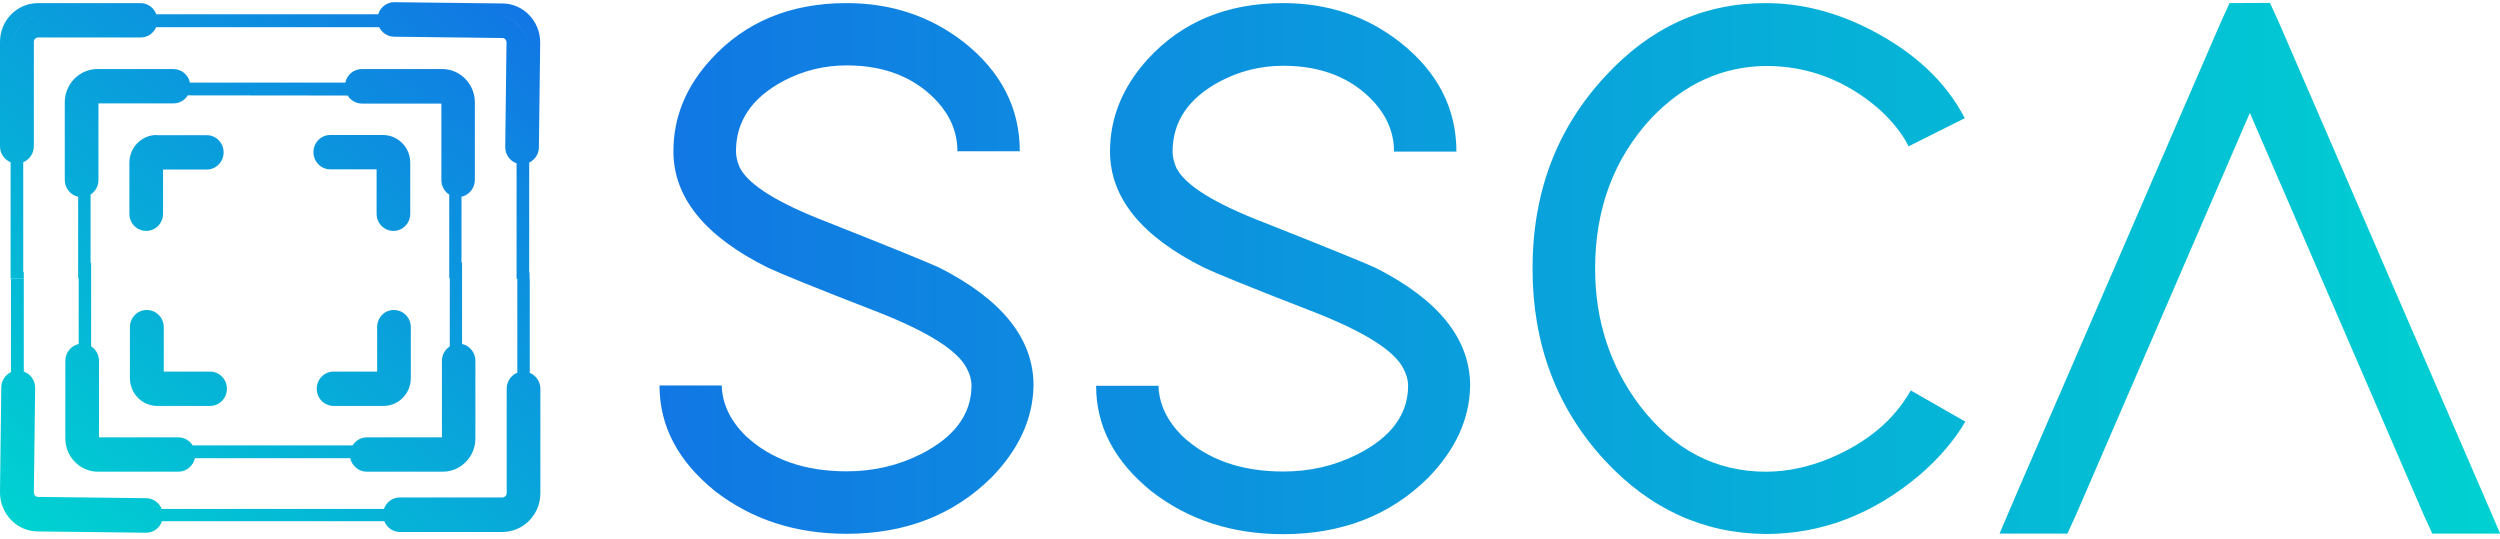 <svg width="668" height="144" viewBox="0 0 668 144" fill="none" xmlns="http://www.w3.org/2000/svg">
<g clip-path="url(#clip0_101_327)">
<path fill-rule="evenodd" clip-rule="evenodd" d="M101.065 3.807H131.624C137.051 3.807 141.403 8.298 141.403 13.814V43.444C142.919 42.712 143.994 41.15 143.994 39.344L144.337 11.422C144.386 5.711 139.887 0.976 134.313 0.927L105.368 0.586H105.319C103.363 0.586 101.603 1.953 101.065 3.807ZM10.169 0.83C4.547 0.83 -0.001 5.467 -0.001 11.178V39.1C-0.001 41.052 1.173 42.663 2.835 43.346V13.814C2.835 8.298 7.236 3.807 12.614 3.807H41.755C41.12 2.05 39.458 0.83 37.551 0.83H10.169ZM101.065 3.807H12.614C7.187 3.807 2.835 8.298 2.835 13.814V74.49H6.209V13.814C6.209 10.202 9.094 7.273 12.614 7.273H131.624C135.145 7.273 138.029 10.202 138.029 13.814V74.49H141.403V13.814C141.403 8.298 137.003 3.807 131.624 3.807H101.065ZM101.309 7.273C102.043 8.738 103.559 9.763 105.27 9.812L134.215 10.153C134.851 10.153 135.34 10.69 135.34 11.325L134.998 39.246C134.998 41.296 136.22 43.005 138.029 43.639V13.814C138.029 10.202 135.145 7.273 131.624 7.273H101.309ZM12.614 7.273C9.094 7.273 6.209 10.202 6.209 13.814V43.346C7.871 42.663 9.045 41.003 9.045 39.1V11.178C9.045 10.544 9.583 10.007 10.218 10.007H37.599C39.458 10.007 41.022 8.884 41.707 7.273H12.614ZM26.011 18.451C21.22 18.451 17.308 22.454 17.308 27.336V48.081C17.308 50.278 18.824 52.133 20.878 52.572V74.343H21.024V91.916C19.02 92.355 17.455 94.21 17.455 96.407V117.153C17.455 122.034 21.366 126.037 26.158 126.037H47.672C49.823 126.037 51.632 124.475 52.072 122.424H93.584C94.024 124.475 95.833 126.037 97.984 126.037H118.325C123.116 126.037 127.028 122.034 127.028 117.153V96.407C127.028 94.21 125.512 92.355 123.459 91.916V70.145H123.312V52.572C125.317 52.133 126.881 50.278 126.881 48.081V27.336C126.881 22.454 122.97 18.451 118.178 18.451H96.664C94.513 18.451 92.704 20.014 92.264 22.064H50.752C50.312 20.014 48.503 18.451 46.352 18.451H26.011ZM92.899 25.529C93.682 26.799 95.1 27.677 96.713 27.677H117.934V48.13C117.934 49.741 118.765 51.205 120.036 51.986V74.343H120.183V92.55C118.863 93.429 118.08 94.845 118.08 96.407V116.86H98.033C96.42 116.86 95.051 117.689 94.22 119.007H51.486C50.703 117.738 49.285 116.86 47.672 116.86H26.451V96.407C26.451 94.845 25.669 93.38 24.349 92.55V70.194H24.202V51.986C25.523 51.108 26.305 49.692 26.305 48.13V27.628H46.352C47.965 27.628 49.334 26.799 50.165 25.481L92.899 25.529ZM88.254 36.073C85.761 36.073 83.756 38.123 83.756 40.662C83.756 43.2 85.761 45.25 88.254 45.25H100.625V57.112C100.625 59.65 102.63 61.7 105.123 61.7C107.617 61.7 109.621 59.65 109.621 57.112V43.493C109.621 39.392 106.346 36.073 102.336 36.073H88.254ZM41.853 36.073C37.844 36.073 34.568 39.392 34.568 43.493V57.112C34.568 59.65 36.573 61.7 39.066 61.7C41.56 61.7 43.565 59.65 43.565 57.112V45.299H55.251C57.744 45.299 59.749 43.249 59.749 40.711C59.749 38.172 57.744 36.122 55.251 36.122H41.853V36.073ZM141.452 72.781V74.49H138.225V99.58C136.562 100.263 135.389 101.923 135.389 103.826V131.748C135.389 132.382 134.851 132.919 134.215 132.919H106.834C104.879 132.919 103.216 134.188 102.581 135.995H43.222C42.538 134.335 40.973 133.163 39.115 133.115L10.169 132.773C9.534 132.773 9.045 132.236 9.045 131.601L9.387 103.68C9.387 101.63 8.165 99.921 6.356 99.287V72.732H6.209V74.441H2.933V99.433C1.417 100.165 0.342 101.727 0.342 103.534L-0.001 131.504C-0.049 137.215 4.449 141.95 10.023 141.999L38.968 142.34C40.973 142.389 42.684 141.071 43.271 139.265H102.678C103.363 140.974 104.976 142.145 106.834 142.145H134.215C139.838 142.145 144.386 137.508 144.386 131.797V103.875C144.386 101.972 143.212 100.312 141.55 99.629V72.781H141.452ZM100.772 87.425V99.287H89.135C86.641 99.287 84.636 101.337 84.636 103.875C84.636 106.414 86.641 108.464 89.135 108.464H102.483C106.492 108.464 109.768 105.144 109.768 101.044V87.425C109.768 84.887 107.763 82.837 105.27 82.837C102.776 82.788 100.772 84.838 100.772 87.425ZM34.715 87.425V101.044C34.715 105.144 37.991 108.464 42 108.464H56.131C58.624 108.464 60.629 106.414 60.629 103.875C60.629 101.337 58.624 99.287 56.131 99.287H43.76V87.425C43.76 84.887 41.755 82.837 39.262 82.837C36.768 82.788 34.715 84.838 34.715 87.425Z" fill="url(#paint0_linear_101_327)"/>
<path fill-rule="evenodd" clip-rule="evenodd" d="M595.734 0.83L593.436 5.858L539.26 130.918L534.273 142.584H552.413L554.711 137.557L601.161 30.167L647.611 137.557L649.909 142.584H668.049L663.013 130.918L608.838 5.809L606.539 0.781L595.734 0.83ZM471.786 0.83C455.112 0.83 440.835 7.371 428.856 20.453C415.948 34.365 409.494 51.45 409.494 71.756C409.494 91.916 415.899 108.952 428.66 122.864C440.737 135.946 455.112 142.536 471.786 142.682C486.796 142.682 500.536 137.41 513.053 126.818C518.187 122.376 522.196 117.641 525.13 112.662L510.559 104.315C506.11 112.222 498.873 118.275 488.899 122.473C483.227 124.816 477.506 126.037 471.834 126.037C458.388 126.037 447.094 120.13 438.097 108.317C430.176 97.773 426.216 85.57 426.216 71.805C426.216 55.794 431.203 42.419 441.226 31.582C449.979 22.405 460.198 17.768 471.834 17.622C483.227 17.622 493.348 21.527 502.247 29.288C505.719 32.51 508.31 35.731 509.972 39.1L524.983 31.582C519.996 21.869 511.488 13.912 499.558 7.81C490.317 3.124 481.076 0.83 471.786 0.83ZM342.85 0.83C327.839 0.83 315.762 5.858 306.619 15.864C299.969 23.235 296.596 31.436 296.596 40.466C296.596 52.816 305.006 63.214 321.825 71.561C325.004 73.074 334.831 77.077 351.211 83.422C364.657 88.694 372.578 93.722 374.974 98.457C375.805 99.97 376.245 101.532 376.245 103.045C376.245 110.709 371.747 116.811 362.701 121.399C356.59 124.475 349.989 125.988 342.899 125.988C331.653 125.988 322.608 122.815 315.811 116.42C311.802 112.369 309.699 107.927 309.553 103.094H292.88C292.88 113.931 297.818 123.303 307.646 131.26C317.523 138.923 329.257 142.731 342.85 142.731C358.545 142.731 371.454 137.703 381.575 127.696C388.909 120.179 392.674 111.978 392.821 103.094C392.821 90.598 384.411 80.103 367.64 71.609C364.315 70.096 354.389 66.045 337.863 59.504C324.515 54.378 316.691 49.497 314.344 44.908C313.66 43.395 313.318 41.931 313.318 40.515C313.318 32.461 317.572 26.213 326.03 21.722C331.311 18.94 336.934 17.573 342.899 17.573C353.167 17.573 361.283 20.843 367.249 27.384C370.72 31.29 372.48 35.634 372.48 40.515H389.153C389.153 28.995 384.166 19.233 374.143 11.325C365.195 4.296 354.78 0.83 342.85 0.83ZM226.187 0.83C211.177 0.83 199.1 5.858 189.956 15.864C183.258 23.186 179.933 31.387 179.933 40.418C179.933 52.767 188.343 63.165 205.162 71.512C208.341 73.025 218.168 77.028 234.548 83.374C247.994 88.645 255.915 93.673 258.311 98.408C259.142 99.921 259.582 101.483 259.582 102.997C259.582 110.66 255.084 116.762 246.039 121.351C239.927 124.426 233.326 125.939 226.236 125.939C214.99 125.939 205.945 122.766 199.148 116.372C195.09 112.32 192.988 107.878 192.841 102.997H176.217C176.217 113.833 181.155 123.205 190.983 131.162C200.86 138.826 212.594 142.633 226.187 142.633C241.882 142.633 254.791 137.605 264.912 127.599C272.246 120.081 276.011 111.881 276.158 102.997C276.158 90.5 267.748 80.005 250.977 71.512C247.652 69.999 237.726 65.947 221.2 59.406C207.852 54.281 200.029 49.399 197.682 44.811C196.997 43.298 196.655 41.833 196.655 40.418C196.655 32.363 200.909 26.115 209.367 21.624C214.648 18.842 220.271 17.475 226.236 17.475C236.504 17.475 244.621 20.746 250.586 27.287C254.057 31.192 255.817 35.536 255.817 40.418H272.491C272.491 28.898 267.503 19.135 257.48 11.227C248.532 4.296 238.118 0.83 226.187 0.83Z" fill="url(#paint1_linear_101_327)"/>
</g>
<defs>
<linearGradient id="paint0_linear_101_327" x1="10.537" y1="142.929" x2="131.22" y2="-2.191" gradientUnits="userSpaceOnUse">
<stop stop-color="#00D1D1"/>
<stop offset="1" stop-color="#1177E4"/>
</linearGradient>
<linearGradient id="paint1_linear_101_327" x1="176.195" y1="71.719" x2="668.018" y2="71.719" gradientUnits="userSpaceOnUse">
<stop stop-color="#1177E4"/>
<stop offset="1" stop-color="#00D1D1"/>
</linearGradient>
<clipPath id="clip0_101_327">
<rect width="668" height="144" fill="white"/>
</clipPath>
</defs>
</svg>
